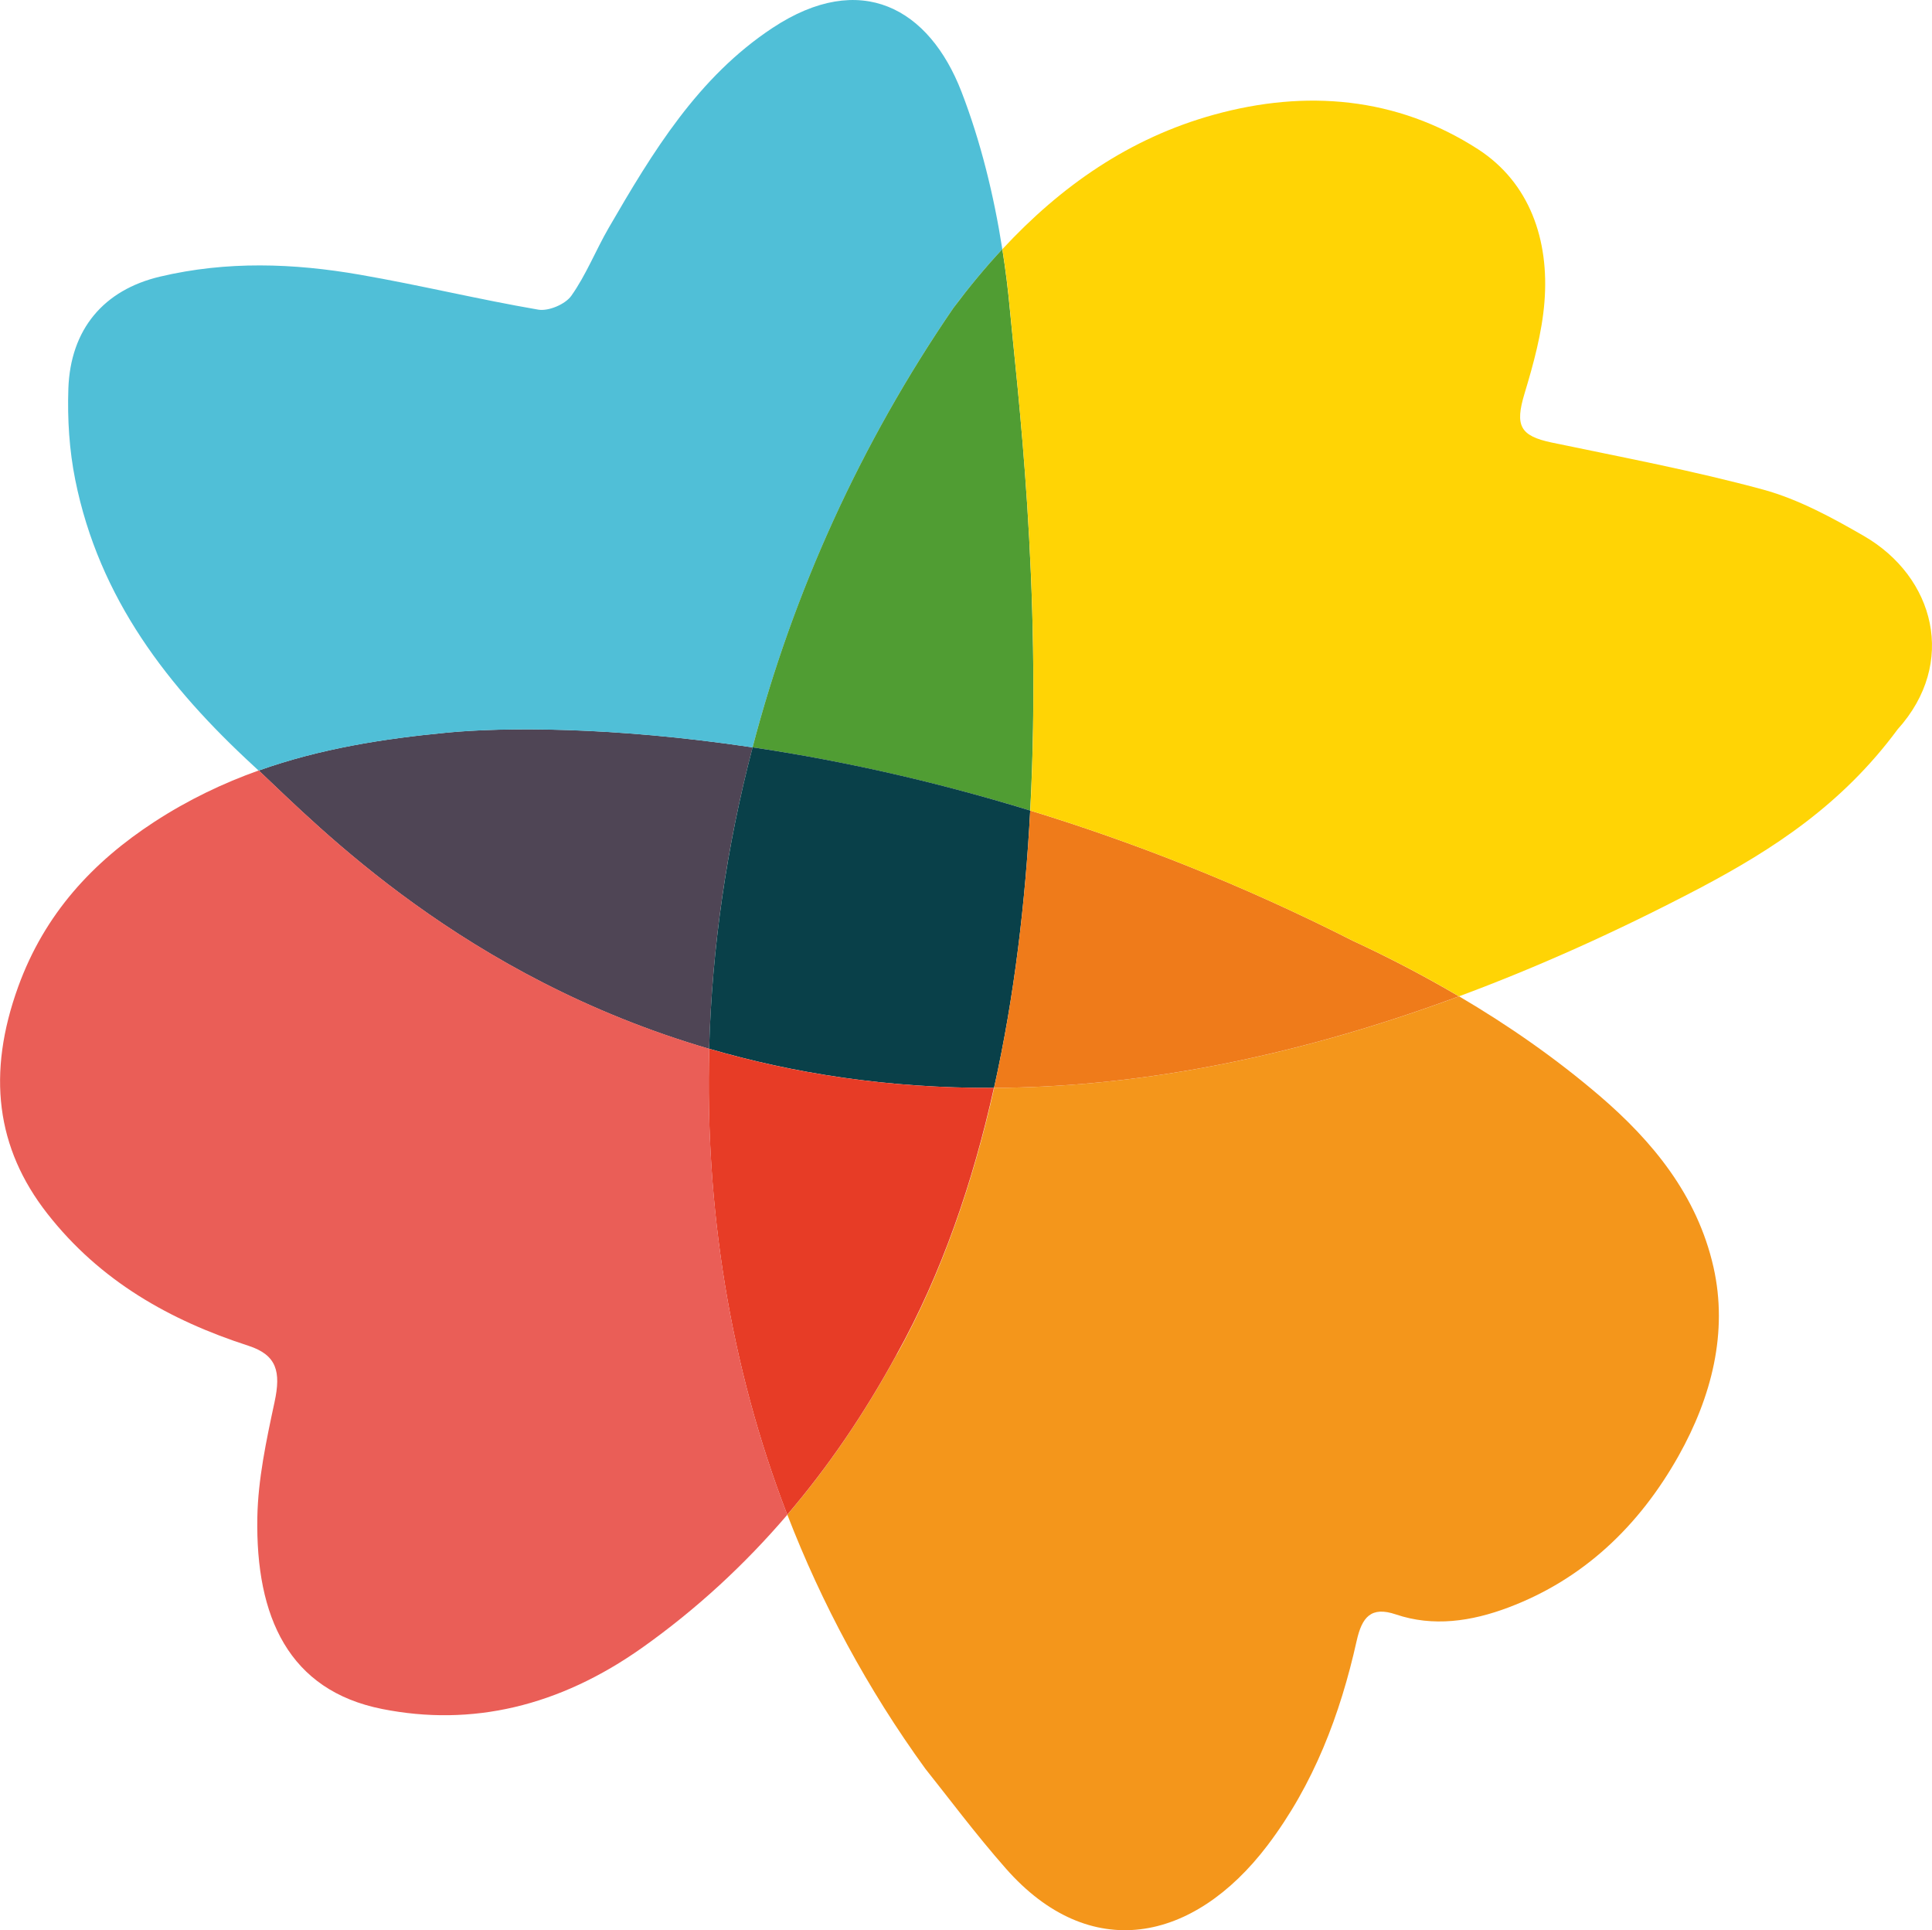 <?xml version="1.0" encoding="UTF-8"?><svg id="Calque_2" xmlns="http://www.w3.org/2000/svg" viewBox="0 0 225.83 225.59"><defs><style>.cls-1{fill:#f4961b;}.cls-2{fill:#ea5e57;}.cls-3{fill:#ef7b1a;}.cls-4{fill:#ffd405;}.cls-5{fill:#e73c26;}.cls-6{fill:#094049;}.cls-7{fill:#4f4555;}.cls-8{fill:#50bfd7;}.cls-9{fill:#509d33;}</style></defs><g id="Calque_1-2"><path class="cls-7" d="m87.97,87.34c-16.54-2.47-29.19-2.34-35.63-1.73-7.48.71-14.9,1.87-22.1,4.44,7.01,6.58,23.98,24.15,52.65,32.53.33-11.82,2.04-23.65,5.08-35.23Z"/><path class="cls-8" d="m87.97,87.34c4.74-18.1,12.66-35.57,23.48-51.36,1.81-2.41,3.71-4.71,5.71-6.86-.99-6.32-2.53-12.58-4.77-18.39-3.78-9.78-11.79-14.26-22.07-7.48-8.74,5.76-14.04,14.53-19.18,23.4-1.51,2.61-2.63,5.48-4.36,7.92-.71,1-2.67,1.82-3.85,1.62-7-1.2-13.9-2.88-20.89-4.09-7.72-1.34-15.52-1.62-23.34.23-6.56,1.55-10.47,6.13-10.71,13.1-.12,3.55.11,7.18.8,10.62,2.8,13.95,10.89,24.28,20.85,33.46.19.17.38.36.59.55,7.2-2.56,14.62-3.73,22.1-4.44,6.44-.61,19.09-.74,35.63,1.73Z"/><path class="cls-9" d="m87.97,87.34c9.64,1.44,20.61,3.77,32.45,7.39,1.39-26.24-1.55-49.64-2.36-58.37-.22-2.41-.52-4.83-.9-7.24-2,2.15-3.9,4.45-5.71,6.86-10.82,15.78-18.75,33.26-23.48,51.36Z"/><path class="cls-6" d="m82.9,122.57c9.73,2.84,20.8,4.63,33.29,4.57,2.4-10.75,3.67-21.8,4.23-32.41-11.84-3.63-22.81-5.96-32.45-7.39-3.03,11.58-4.75,23.42-5.08,35.23Z"/><path class="cls-1" d="m104.81,158.31c-3.75,6.88-7.99,13.11-12.78,18.71,4.01,10.38,9.36,20.36,16.13,29.69,2.53,3.16,5.81,7.57,9.41,11.66,9.8,11.14,21.92,8.7,30.57-2.68,5.42-7.14,8.52-15.31,10.44-23.93.62-2.76,1.67-4.07,4.59-3.08,4.32,1.46,8.78.84,13.19-.83,8.7-3.29,15.22-9.47,19.85-17.71,3.87-6.9,5.79-14.45,4.08-22.04-1.91-8.45-7.18-14.77-13.3-20.02-5.14-4.4-10.65-8.23-16.44-11.64-20.47,7.59-38.54,10.62-54.34,10.7-2.46,11-6.09,21.67-11.38,31.18Z"/><path class="cls-3" d="m120.42,94.73c-.56,10.6-1.83,21.66-4.23,32.41,15.8-.08,33.87-3.11,54.34-10.7-4-2.35-8.13-4.51-12.36-6.47-13.16-6.68-25.89-11.61-37.75-15.24Z"/><path class="cls-4" d="m217.87,62.64c-3.74-2.16-7.66-4.29-11.74-5.41-8.16-2.22-16.48-3.78-24.75-5.51-3.72-.78-4.31-1.98-3.18-5.72,1.05-3.48,2.04-7.08,2.33-10.71.58-7.25-1.73-13.94-7.75-17.84-9.54-6.16-20.19-6.99-30.83-4.06-9.95,2.74-17.97,8.39-24.78,15.73.38,2.41.68,4.83.9,7.24.8,8.73,3.74,32.13,2.36,58.37,11.86,3.63,24.59,8.57,37.75,15.24,4.23,1.96,8.36,4.11,12.36,6.47,8.92-3.31,18.3-7.48,28.15-12.65,8.5-4.49,16.6-9.72,23.12-18.55,7-7.75,4.33-17.82-3.94-22.6Z"/><path class="cls-5" d="m116.19,127.14c-12.49.06-23.56-1.72-33.29-4.57-.51,18.57,2.42,37.08,9.12,54.45,4.79-5.6,9.03-11.83,12.78-18.71,5.29-9.5,8.93-20.18,11.38-31.18Z"/><path class="cls-2" d="m82.9,122.57c-28.67-8.38-45.65-25.95-52.65-32.53-4.15,1.48-8.23,3.42-12.21,6.01-7.18,4.68-12.81,10.72-15.91,19.26-3.68,10.16-2.59,18.86,3.39,26.51,6.2,7.93,14.38,12.5,23.52,15.46,3.32,1.08,3.82,3.03,3.05,6.59-.96,4.46-1.93,9.03-2.01,13.47-.21,11.66,3.69,20.22,14.59,22.39,10.46,2.08,20.68-.28,30.42-7.18,6.31-4.48,11.93-9.66,16.94-15.52-6.71-17.37-9.63-35.88-9.12-54.45Z"/></g></svg>